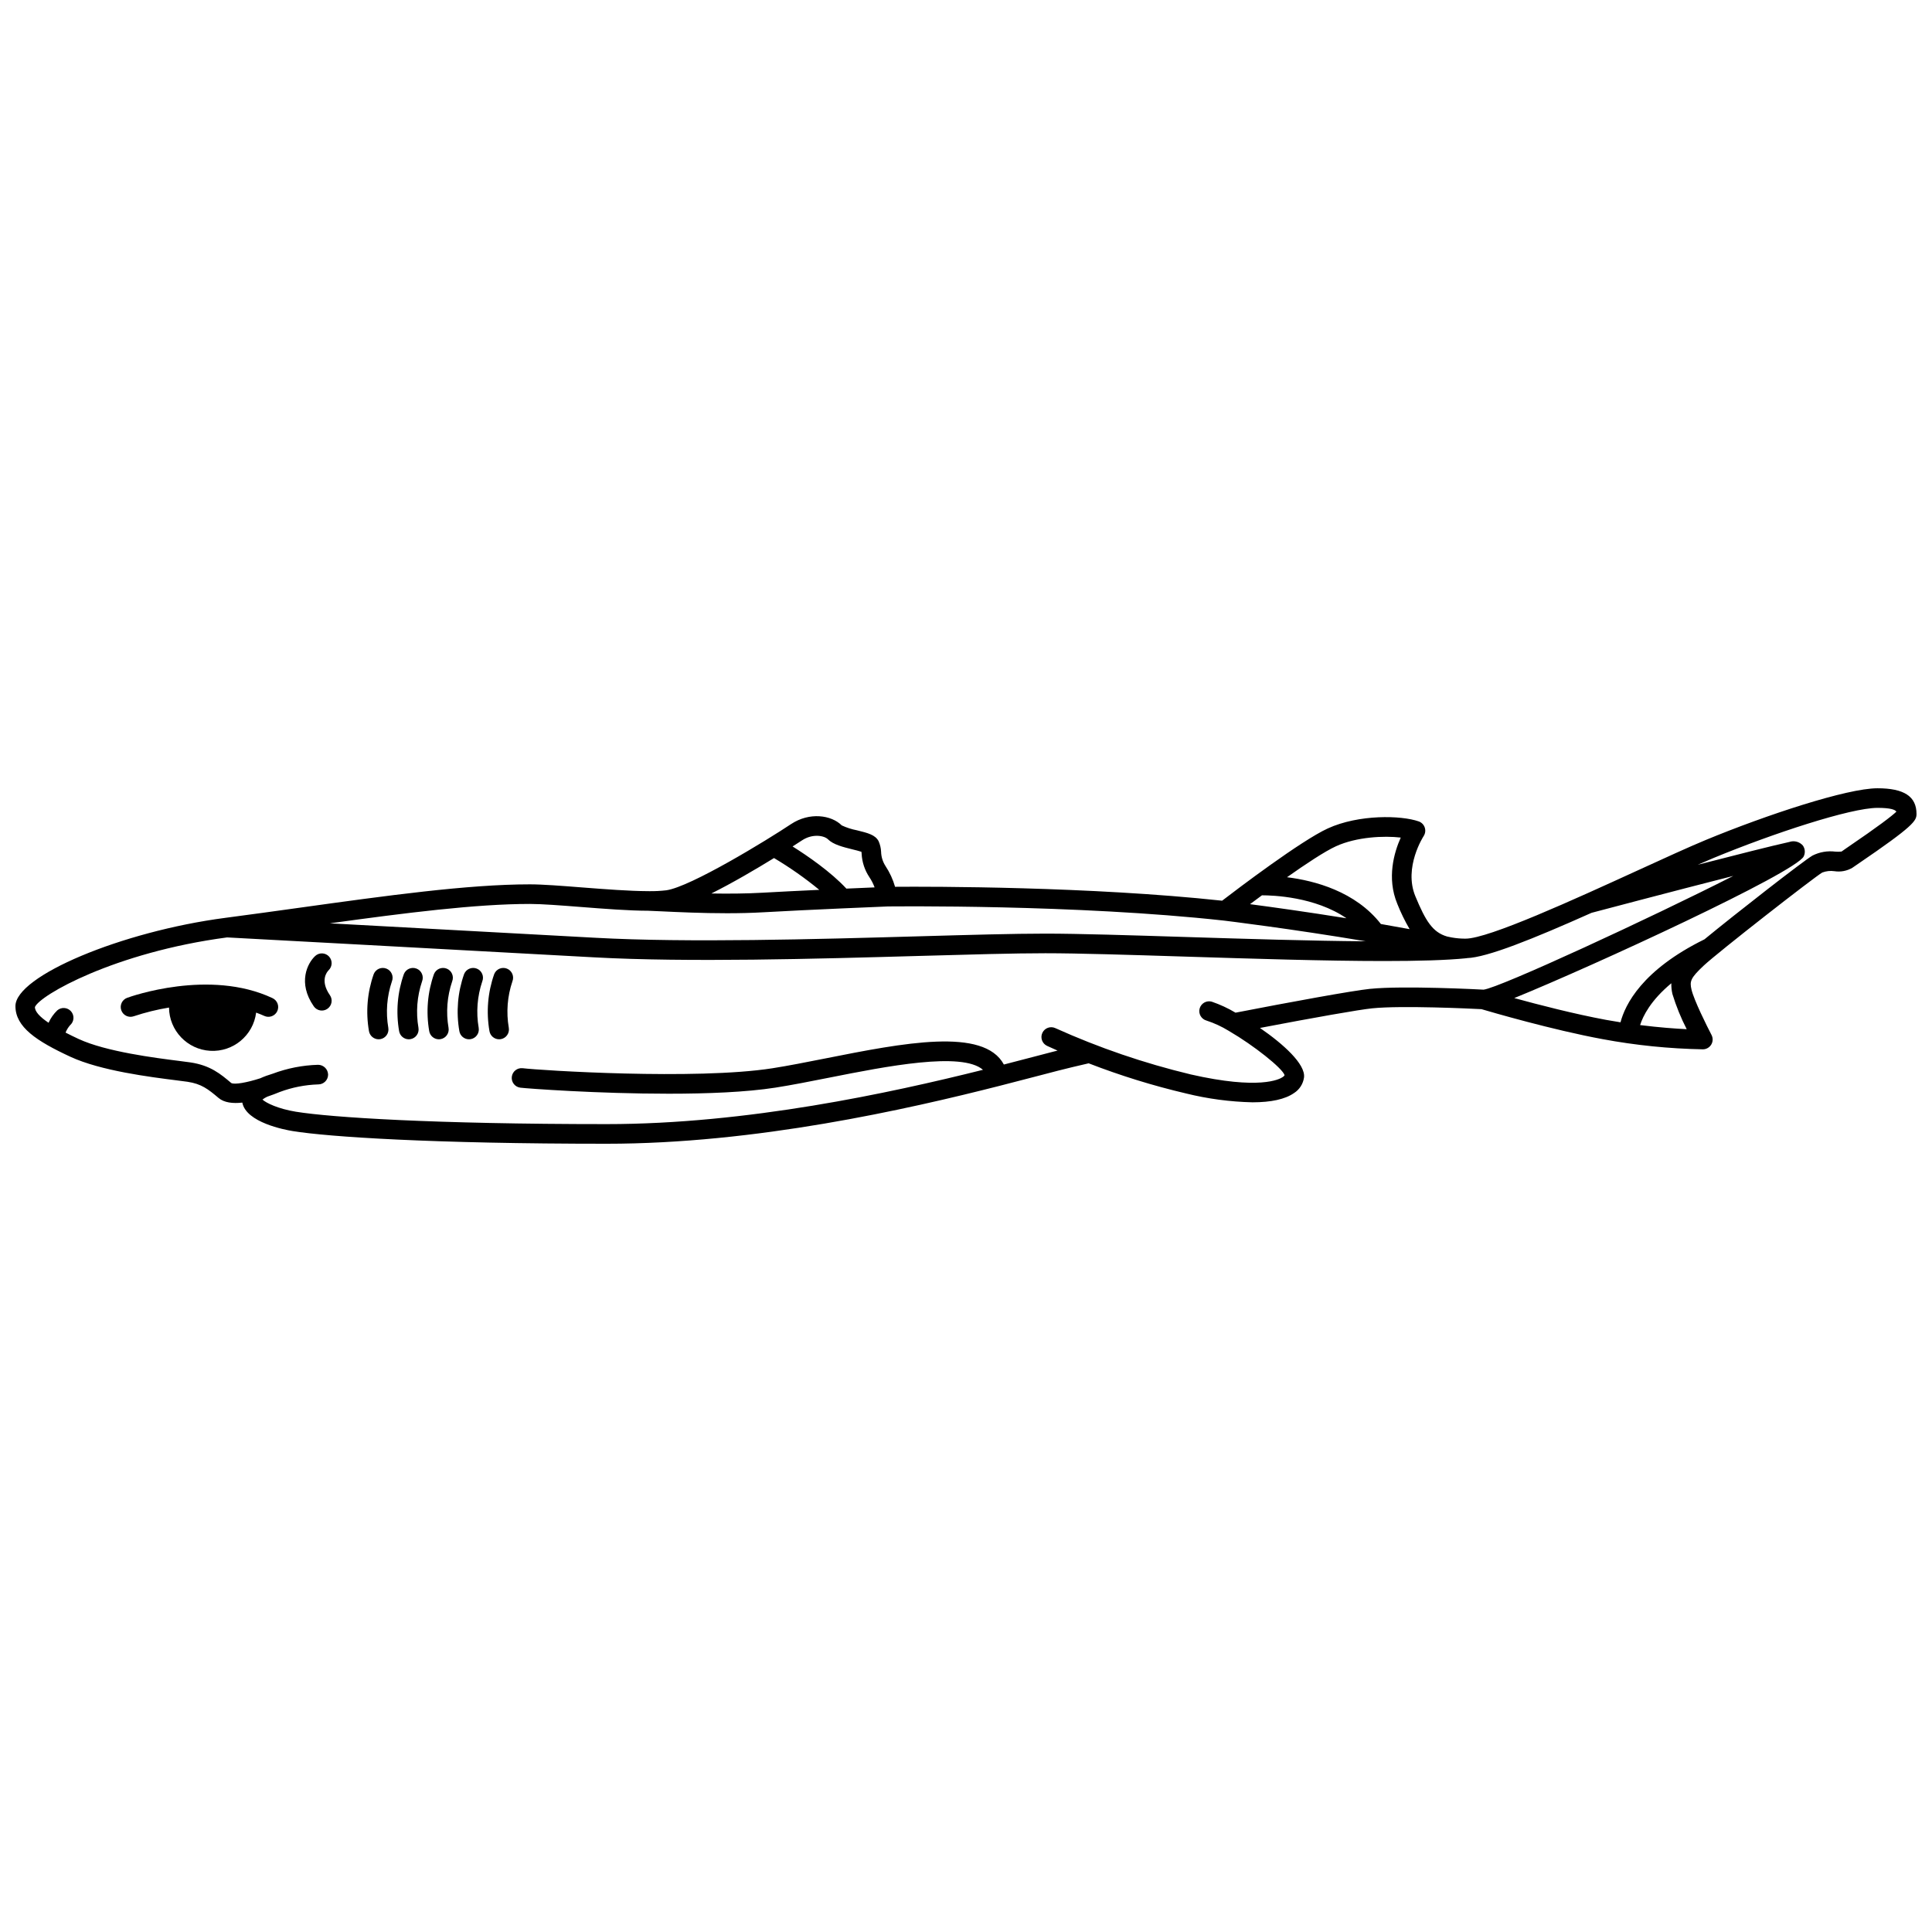 <?xml version="1.0" encoding="UTF-8"?>
<!-- Uploaded to: ICON Repo, www.svgrepo.com, Generator: ICON Repo Mixer Tools -->
<svg width="800px" height="800px" version="1.1" viewBox="144 144 512 512" xmlns="http://www.w3.org/2000/svg">
 <defs>
  <clipPath id="a">
   <path d="m148.09 352h503.81v96h-503.81z"/>
  </clipPath>
 </defs>
 <g clip-path="url(#a)">
  <path d="m641.55 352.9c-8.055 0-29.453 7.059-45.496 13.699-4.441 1.84-10.695 4.703-17.93 8.016-16.727 7.652-39.633 18.137-45.727 18.137-1.223 0.008-2.445-0.098-3.648-0.309-0.418-0.086-0.84-0.172-1.258-0.258-3.844-1.125-5.695-4.125-8.41-10.672-3.172-7.648 2.144-15.867 2.203-15.945l-0.004-0.004c0.441-0.668 0.547-1.5 0.293-2.258-0.254-0.762-0.844-1.359-1.598-1.625-4.606-1.629-15.844-1.902-24.082 1.855-7.117 3.258-24.016 16.082-28.02 19.156-34.961-3.769-76.977-3.762-86.672-3.684v0.004c-0.562-1.957-1.418-3.816-2.543-5.516-0.723-1.125-1.125-2.43-1.16-3.769-0.043-0.957-0.262-1.895-0.645-2.773-0.855-1.715-2.902-2.215-5.727-2.91-1.402-0.27-2.766-0.707-4.059-1.309-2.738-2.734-8.531-3.606-13.461-0.324-6.269 4.18-26.562 16.602-33.02 17.523-1.523 0.176-3.055 0.254-4.59 0.234l-0.258-0.012c-0.02 0-0.031 0.008-0.047 0.008-4.871-0.02-11.352-0.516-17.305-0.977-5.418-0.426-10.535-0.828-13.969-0.828-16.434 0-38.105 3.008-61.047 6.199-6.453 0.895-13.031 1.812-19.664 2.68-27.547 3.617-55.617 15.418-55.617 23.387 0 5.555 5.574 9.258 14.574 13.43 8.008 3.711 21.121 5.359 28.16 6.25 1.211 0.152 2.191 0.273 2.875 0.375 3.668 0.555 5.426 1.918 8.23 4.293 1.48 1.254 3.793 1.508 6.285 1.223 1.02 5.281 11.25 7.207 13.352 7.547 9.539 1.551 37.062 3.359 83.223 3.359 39.457 0 79.547-9.094 104.23-15.375h0.012l0.016-0.008c3.938-1 7.519-1.938 10.605-2.746l4.676-1.219c2.273-0.586 5.066-1.254 8.176-1.969 8.406 3.258 17.027 5.93 25.805 7.988 5.769 1.426 11.676 2.211 17.617 2.348 4.934 0 8.688-0.82 11.016-2.465h0.004c1.441-0.922 2.402-2.43 2.633-4.129 0.418-3.512-5.438-8.816-11.68-13.113 14.512-2.777 26.316-4.852 29.738-5.199 7.781-0.801 26.355 0.082 28.969 0.219 2.418 0.715 18.742 5.484 32.07 7.941h-0.004c8.777 1.637 17.672 2.539 26.598 2.703 0.91 0 1.754-0.477 2.223-1.254 0.473-0.777 0.5-1.746 0.078-2.551-1.246-2.383-4.637-9.188-5.305-12.012-0.523-2.211-0.285-3.062 3.234-6.367 3.773-3.539 29.234-23.398 31.418-24.672v0.004c1.027-0.391 2.141-0.512 3.231-0.352 1.625 0.25 3.285-0.059 4.711-0.883l1.441-0.988c14.926-10.16 15.594-11.488 15.594-13.305-0.004-4.641-3.289-6.801-10.352-6.801zm-163.12 28.367c2.91 0 14.043 0.363 22.398 6.082-10.445-1.676-19.742-2.969-25.559-3.734 0.957-0.719 2.031-1.516 3.16-2.348zm19.633-13.004c5.461-2.496 12.711-2.816 17.148-2.297-1.738 3.887-3.762 10.688-0.922 17.535h-0.004c0.922 2.324 2.019 4.574 3.281 6.734-2.547-0.473-5.09-0.93-7.617-1.363-6.731-8.629-17.562-11.496-24.879-12.398 4.981-3.516 10.02-6.856 12.988-8.211zm-134.66-1.855c1.43 1.43 4.008 2.062 6.492 2.68 0.742 0.184 1.762 0.43 2.391 0.645 0.02 0.176 0.039 0.375 0.062 0.543l-0.008-0.004c0.117 2.211 0.824 4.348 2.055 6.188 0.566 0.844 1.031 1.754 1.383 2.707-1.91 0.082-4.519 0.195-7.481 0.324-4.117-4.441-10.305-8.691-14.258-11.172 1.496-0.957 2.41-1.555 2.457-1.586 2.891-1.93 5.988-1.25 6.902-0.324zm-14.273 4.988-0.008-0.004c4.207 2.5 8.219 5.316 11.996 8.426-5.332 0.246-10.863 0.52-15.066 0.762-4.465 0.254-9.125 0.277-13.527 0.203 5.676-2.84 11.898-6.5 16.598-9.391zm-51.141 12.965c6.293 0.496 12.703 0.984 17.734 0.996l3.34 0.145c4.691 0.223 10.988 0.516 17.566 0.516 3.227 0 6.519-0.07 9.719-0.258 11.5-0.664 32.945-1.543 32.949-1.543 1.141-0.004 49.871-0.582 89.059 3.75h0.008c0.477 0.059 17.855 2.168 37.566 5.488-14.535-0.109-31.875-0.648-48.004-1.152-14.434-0.453-28.074-0.883-36.891-0.883-8.375 0-20.016 0.328-33.492 0.711-27.285 0.77-61.246 1.734-85.703 0.391-20.789-1.145-49.52-2.699-70.434-3.832 20.016-2.758 38.68-5.137 53.023-5.137 3.227 0.004 8.246 0.395 13.559 0.809zm209.13 21.688c-4.66 0.477-21.125 3.492-35.684 6.32l-0.004 0.004c-1.996-1.191-4.113-2.168-6.312-2.922-0.664-0.184-1.375-0.098-1.977 0.242-0.598 0.344-1.039 0.906-1.223 1.57-0.184 0.668-0.094 1.375 0.246 1.977 0.344 0.598 0.906 1.039 1.574 1.223 2.043 0.668 4 1.57 5.836 2.691 0.078 0.055 0.156 0.102 0.238 0.145 6.418 3.734 14.016 9.766 14.613 11.625-0.004 0.047-0.102 0.238-0.473 0.496-0.871 0.613-6.172 3.473-24.484-0.703l0.004-0.004c-12.285-2.949-24.27-7.051-35.785-12.242-1.297-0.609-2.84-0.051-3.449 1.242-0.613 1.297-0.059 2.84 1.238 3.453 0.156 0.074 1.164 0.543 2.789 1.254-0.395 0.098-0.859 0.207-1.227 0.305l-4.695 1.227c-2.469 0.648-5.281 1.383-8.309 2.16-5.332-9.918-26.629-5.719-47.297-1.617-4.992 0.988-9.801 1.941-14.043 2.606-20.293 3.176-61.719 0.547-66.16-0.012l-0.008 0.004c-1.422-0.176-2.719 0.832-2.894 2.258-0.176 1.422 0.832 2.719 2.258 2.894 1.887 0.238 20.477 1.602 39.309 1.602 10.234 0 20.551-0.402 28.293-1.613 4.312-0.676 9.188-1.637 14.254-2.644 15.102-2.996 35.141-6.957 40.754-2.078-24.633 6.16-62.539 14.391-99.707 14.391-45.852 0-73.039-1.77-82.391-3.285-4.668-0.762-7.879-2.312-8.852-3.223l-0.004 0.008c0.391-0.301 0.812-0.555 1.258-0.762 1.297-0.438 2.449-0.887 3.309-1.242 3.266-1.223 6.711-1.906 10.199-2.019h0.039c1.434-0.004 2.594-1.16 2.598-2.59-0.035-1.438-1.199-2.59-2.637-2.606-4.121 0.113-8.195 0.914-12.059 2.363-1.125 0.328-2.227 0.734-3.297 1.215-3.512 1.137-6.832 1.73-7.676 1.246-2.836-2.398-5.512-4.66-10.812-5.457-0.711-0.105-1.734-0.238-2.996-0.395-6.281-0.793-19.352-2.441-26.629-5.812-1.281-0.594-2.41-1.152-3.469-1.695 0.285-0.715 0.688-1.371 1.191-1.953 0.523-0.449 0.844-1.086 0.895-1.773 0.055-0.688-0.172-1.367-0.621-1.891-0.449-0.52-1.086-0.844-1.773-0.895-0.688-0.051-1.367 0.172-1.891 0.625-0.969 0.938-1.754 2.051-2.309 3.285-2.414-1.625-3.602-2.992-3.621-4.152 1.168-3.082 21.082-14.512 50.934-18.469 4.293 0.23 62.199 3.352 97.363 5.285 24.68 1.355 58.762 0.395 86.137-0.379 13.438-0.379 25.043-0.711 33.344-0.711 8.734 0 22.332 0.426 36.727 0.879 17.977 0.566 37.465 1.184 53 1.184 8.977 0 16.633-0.207 21.906-0.746 0.031-0.004 0.059-0.023 0.09-0.027 5.359-0.18 17.348-5 33.035-12.004 1.227-0.328 21.625-5.727 37.566-9.781-22.086 11.207-61.906 29.641-66.184 30.145-0.965-0.059-21.344-1.105-30.051-0.215zm71.527 9.605c0.758-2.402 2.793-6.523 8.277-11.082l-0.004 0.004c-0.027 0.969 0.074 1.941 0.301 2.887 0.984 3.199 2.246 6.309 3.777 9.285-2.969-0.145-7.297-0.457-12.355-1.09zm54.746-46.941-1.359 0.953-0.004 0.004c-0.547 0.062-1.102 0.07-1.648 0.02-2.086-0.262-4.199 0.105-6.07 1.055-2.394 1.395-20.34 15.387-28.621 22.195-16.551 8.133-21.031 17.34-22.238 21.984-1.25-0.199-2.519-0.41-3.82-0.648-8.344-1.543-17.887-4.008-24.336-5.777 21.094-8.574 74.453-33.211 76.703-37.531h-0.004c0.469-0.941 0.379-2.062-0.23-2.914-0.898-1-2.305-1.363-3.57-0.926-4.562 1.008-14.309 3.473-24.273 6.043 1.5-0.66 2.902-1.266 4.129-1.773 15.801-6.539 36.395-13.305 43.508-13.305 3.574 0 4.672 0.504 5.008 1-1.172 1.129-4.523 3.734-13.176 9.625z"/>
 </g>
 <path d="m216.23 408.52c-16.727-7.867-37.645-0.414-38.527-0.09-1.348 0.488-2.043 1.98-1.551 3.328 0.488 1.348 1.98 2.043 3.328 1.551 3.039-1.008 6.152-1.777 9.312-2.297 0.055 6.098 4.828 11.109 10.918 11.465 6.086 0.352 11.406-4.074 12.168-10.125 0.719 0.27 1.441 0.539 2.144 0.867h-0.004c0.625 0.293 1.34 0.328 1.988 0.094 0.645-0.234 1.176-0.715 1.469-1.336 0.293-0.625 0.328-1.34 0.094-1.984-0.234-0.648-0.715-1.18-1.34-1.473z"/>
 <path d="m231.2 397.49c-0.469-0.504-1.117-0.805-1.805-0.832s-1.359 0.219-1.863 0.688c-2.035 1.875-4.723 7.082-0.375 13.344 0.816 1.18 2.438 1.473 3.613 0.652 0.566-0.391 0.957-0.992 1.078-1.672 0.121-0.68-0.027-1.379-0.422-1.941-2.699-3.891-0.77-6.168-0.344-6.594v-0.004c1.023-0.977 1.078-2.598 0.117-3.641z"/>
 <path d="m246.42 400.7c-1.324-0.531-2.828 0.105-3.371 1.422-1.719 4.856-2.152 10.074-1.266 15.148 0.219 1.242 1.297 2.152 2.559 2.152 0.148 0.004 0.297-0.008 0.445-0.035 1.414-0.246 2.359-1.586 2.121-3-0.711-4.121-0.383-8.352 0.953-12.312 0.531-1.328-0.113-2.84-1.441-3.375z"/>
 <path d="m254.41 400.7c-1.324-0.531-2.828 0.105-3.371 1.422-1.719 4.856-2.152 10.074-1.266 15.148 0.219 1.242 1.297 2.152 2.559 2.156 0.148 0 0.297-0.012 0.445-0.039 1.414-0.246 2.359-1.586 2.121-3-0.711-4.121-0.383-8.352 0.953-12.312 0.527-1.328-0.113-2.84-1.441-3.375z"/>
 <path d="m262.39 400.7c-1.324-0.531-2.828 0.102-3.375 1.418-1.719 4.856-2.152 10.074-1.266 15.152 0.215 1.242 1.293 2.152 2.555 2.156 0.152 0 0.301-0.012 0.445-0.039 1.414-0.246 2.363-1.586 2.121-3-0.715-4.121-0.383-8.352 0.961-12.312 0.527-1.328-0.113-2.84-1.441-3.375z"/>
 <path d="m270.37 400.7c-1.324-0.531-2.828 0.102-3.371 1.422-1.719 4.856-2.152 10.074-1.262 15.148 0.215 1.242 1.293 2.152 2.555 2.152 0.148 0.004 0.301-0.008 0.445-0.035 1.414-0.246 2.359-1.586 2.121-3-0.711-4.121-0.383-8.352 0.953-12.312 0.531-1.328-0.113-2.84-1.441-3.375z"/>
 <path d="m278.35 400.7c-1.324-0.531-2.828 0.102-3.371 1.422-1.719 4.856-2.152 10.074-1.266 15.148 0.219 1.242 1.297 2.152 2.559 2.152 0.148 0.004 0.297-0.008 0.445-0.035 1.414-0.246 2.359-1.586 2.121-3-0.711-4.121-0.383-8.352 0.953-12.312 0.531-1.328-0.113-2.84-1.441-3.375z"/>
</svg>